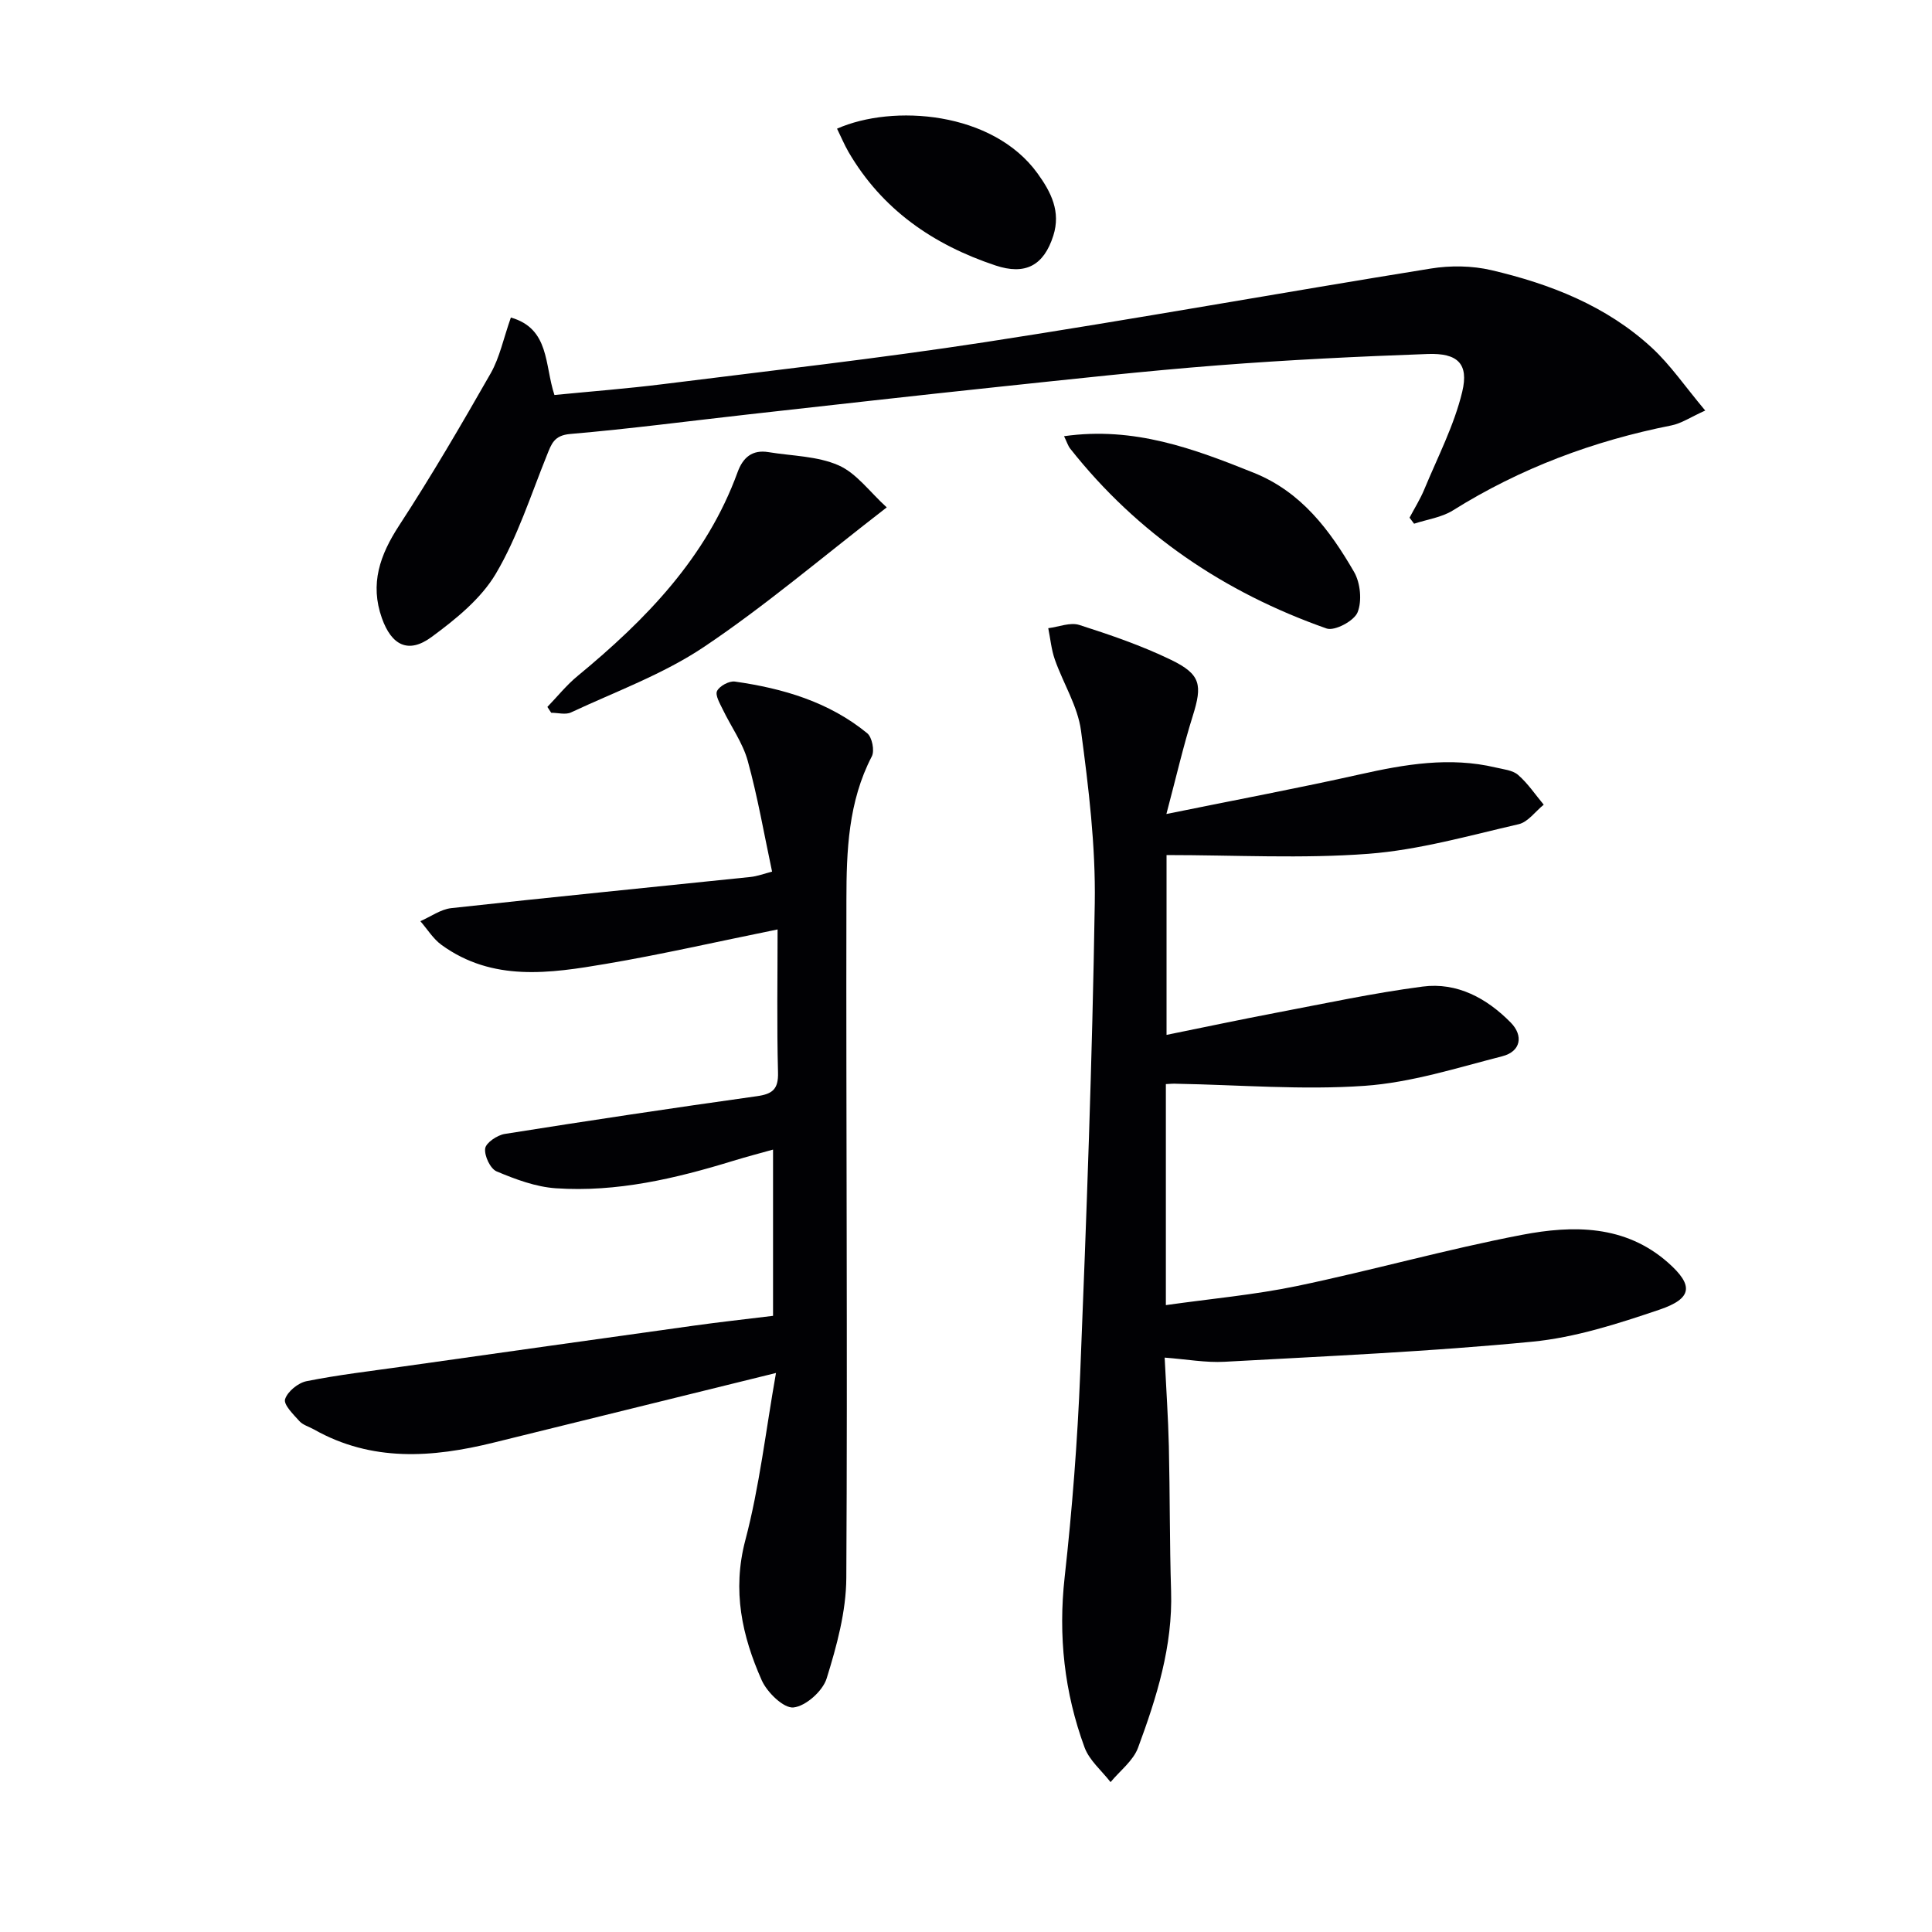 <svg enable-background="new 0 0 400 400" viewBox="0 0 400 400" xmlns="http://www.w3.org/2000/svg"><g fill="#010104"><path d="m241.38 224.45v45.76c9.28-1.32 18.34-2.12 27.18-3.96 15.58-3.25 30.93-7.6 46.56-10.59 10.54-2.02 21.35-2.1 30.24 5.76 5.3 4.69 5.07 7.41-1.78 9.73-8.59 2.91-17.47 5.78-26.41 6.64-21.15 2.05-42.41 2.98-63.63 4.15-3.89.22-7.84-.52-12.41-.86.32 6.53.73 12.44.87 18.36.23 9.99.15 19.99.46 29.97.36 11.4-2.98 22-6.84 32.44-1 2.7-3.74 4.76-5.69 7.12-1.84-2.38-4.4-4.5-5.39-7.2-4.18-11.38-5.47-23.09-4.11-35.28 1.56-14.03 2.65-28.14 3.22-42.25 1.3-32.4 2.5-64.82 3.01-97.24.19-11.9-1.27-23.89-2.85-35.72-.67-5.05-3.67-9.77-5.41-14.71-.73-2.07-.93-4.34-1.37-6.51 2.16-.27 4.55-1.27 6.43-.67 6.44 2.06 12.91 4.28 18.98 7.22 6.22 3.01 6.51 5.22 4.51 11.61-1.95 6.21-3.41 12.58-5.46 20.31 14.54-2.96 27.37-5.36 40.09-8.21 9.32-2.09 18.58-3.67 28.07-1.42 1.61.38 3.53.55 4.67 1.55 2.02 1.76 3.55 4.07 5.29 6.15-1.72 1.39-3.25 3.59-5.18 4.04-10.31 2.37-20.64 5.33-31.11 6.13-13.72 1.04-27.58.26-41.8.26v37.23c7.56-1.53 15.09-3.13 22.64-4.57 10.11-1.92 20.19-4.1 30.38-5.43 7.15-.94 13.31 2.43 18.25 7.46 2.66 2.71 2.08 5.98-1.74 6.96-9.43 2.42-18.92 5.46-28.54 6.13-12.89.9-25.91-.2-38.88-.43-.66-.05-1.3.02-2.25.07z"/><path d="m160.66 284.26c-20.45 5.04-39.44 9.72-58.43 14.41-12.71 3.14-25.25 4.05-37.23-2.72-1.01-.57-2.28-.91-3.01-1.72-1.25-1.38-3.31-3.41-2.97-4.53.5-1.6 2.7-3.39 4.44-3.74 6.5-1.3 13.11-2.07 19.69-3 20.21-2.85 40.43-5.71 60.65-8.52 5.09-.71 10.21-1.27 16.25-2.01 0-11.23 0-22.61 0-34.42-2.37.67-5.32 1.43-8.22 2.32-11.97 3.68-24.12 6.54-36.73 5.69-4.17-.28-8.36-1.85-12.27-3.49-1.32-.55-2.58-3.24-2.38-4.75.16-1.19 2.5-2.76 4.05-3.01 17.37-2.76 34.76-5.37 52.18-7.81 3.23-.45 4.5-1.42 4.4-4.92-.26-9.78-.09-19.57-.09-29.61-12.82 2.6-24.1 5.19-35.49 7.12-11.65 1.98-23.5 3.76-34.08-3.91-1.74-1.26-2.94-3.26-4.39-4.92 2.13-.93 4.19-2.45 6.39-2.7 20.63-2.27 41.29-4.3 61.94-6.45 1.45-.15 2.86-.69 4.49-1.11-1.66-7.79-2.98-15.47-5.04-22.94-1.03-3.73-3.45-7.06-5.16-10.62-.6-1.24-1.62-2.97-1.19-3.84.52-1.04 2.5-2.11 3.68-1.95 9.95 1.41 19.48 4.2 27.41 10.7 1.01.83 1.56 3.62.95 4.79-4.88 9.38-5.25 19.56-5.26 29.67-.09 46.81.25 93.61-.02 140.42-.04 6.97-1.98 14.08-4.07 20.81-.81 2.61-4.31 5.74-6.86 6.01-2.03.22-5.46-3.11-6.58-5.62-4.08-9.19-6.14-18.55-3.41-28.96 2.94-11.12 4.24-22.7 6.36-34.67z"/><path d="m105.77 65.74c8.08 2.31 6.95 9.83 9.02 16.04 7.42-.73 14.98-1.31 22.5-2.25 22.23-2.79 44.51-5.29 66.65-8.69 30.82-4.74 61.51-10.28 92.29-15.24 4.07-.66 8.53-.6 12.53.33 12.23 2.86 23.87 7.41 33.26 16.09 3.84 3.55 6.85 8 11.03 12.98-3.03 1.36-4.93 2.67-7.01 3.08-16.13 3.2-31.26 8.85-45.24 17.6-2.34 1.46-5.34 1.86-8.03 2.75-.31-.42-.63-.84-.94-1.25 1.03-1.95 2.22-3.84 3.06-5.87 2.77-6.69 6.18-13.24 7.85-20.2 1.4-5.84-.98-8.04-7.14-7.82-14.45.52-28.91 1.22-43.32 2.34-15.23 1.18-30.42 2.87-45.62 4.47-17.17 1.81-34.32 3.76-51.48 5.67-12.37 1.38-24.72 3.02-37.12 4.08-3.35.29-3.88 2.04-4.83 4.4-3.34 8.27-6.08 16.94-10.58 24.54-3.08 5.2-8.32 9.43-13.32 13.11-4.78 3.51-8.26 1.72-10.26-3.91-2.53-7.12-.41-13.09 3.57-19.2 6.7-10.27 12.89-20.88 18.97-31.53 1.85-3.28 2.62-7.14 4.16-11.52z"/><path d="m183.59 105.05c-13.57 10.48-25.23 20.44-37.89 28.92-8.41 5.63-18.22 9.2-27.48 13.53-1.13.53-2.72.07-4.1.07-.26-.4-.53-.81-.79-1.21 2.07-2.15 3.96-4.52 6.25-6.4 14.14-11.66 26.69-24.52 33.13-42.2 1.1-3.03 3.03-4.71 6.4-4.15 4.87.8 10.1.8 14.48 2.72 3.72 1.62 6.46 5.5 10 8.72z"/><path d="m220.3 90.31c14.5-2.06 26.89 2.6 39.27 7.57 9.87 3.96 15.77 11.89 20.78 20.54 1.31 2.27 1.67 6.01.72 8.36-.72 1.78-4.76 3.93-6.42 3.34-21.12-7.43-39.09-19.54-53.07-37.23-.46-.58-.69-1.38-1.28-2.58z"/><path d="m173.3 26.64c11.57-5.12 32.23-3.59 41.51 9.26 2.83 3.91 4.84 7.91 3.27 12.88-1.98 6.24-5.83 8.23-11.98 6.18-12.87-4.29-23.45-11.55-30.41-23.47-.9-1.56-1.59-3.23-2.39-4.85z"/></g></svg>